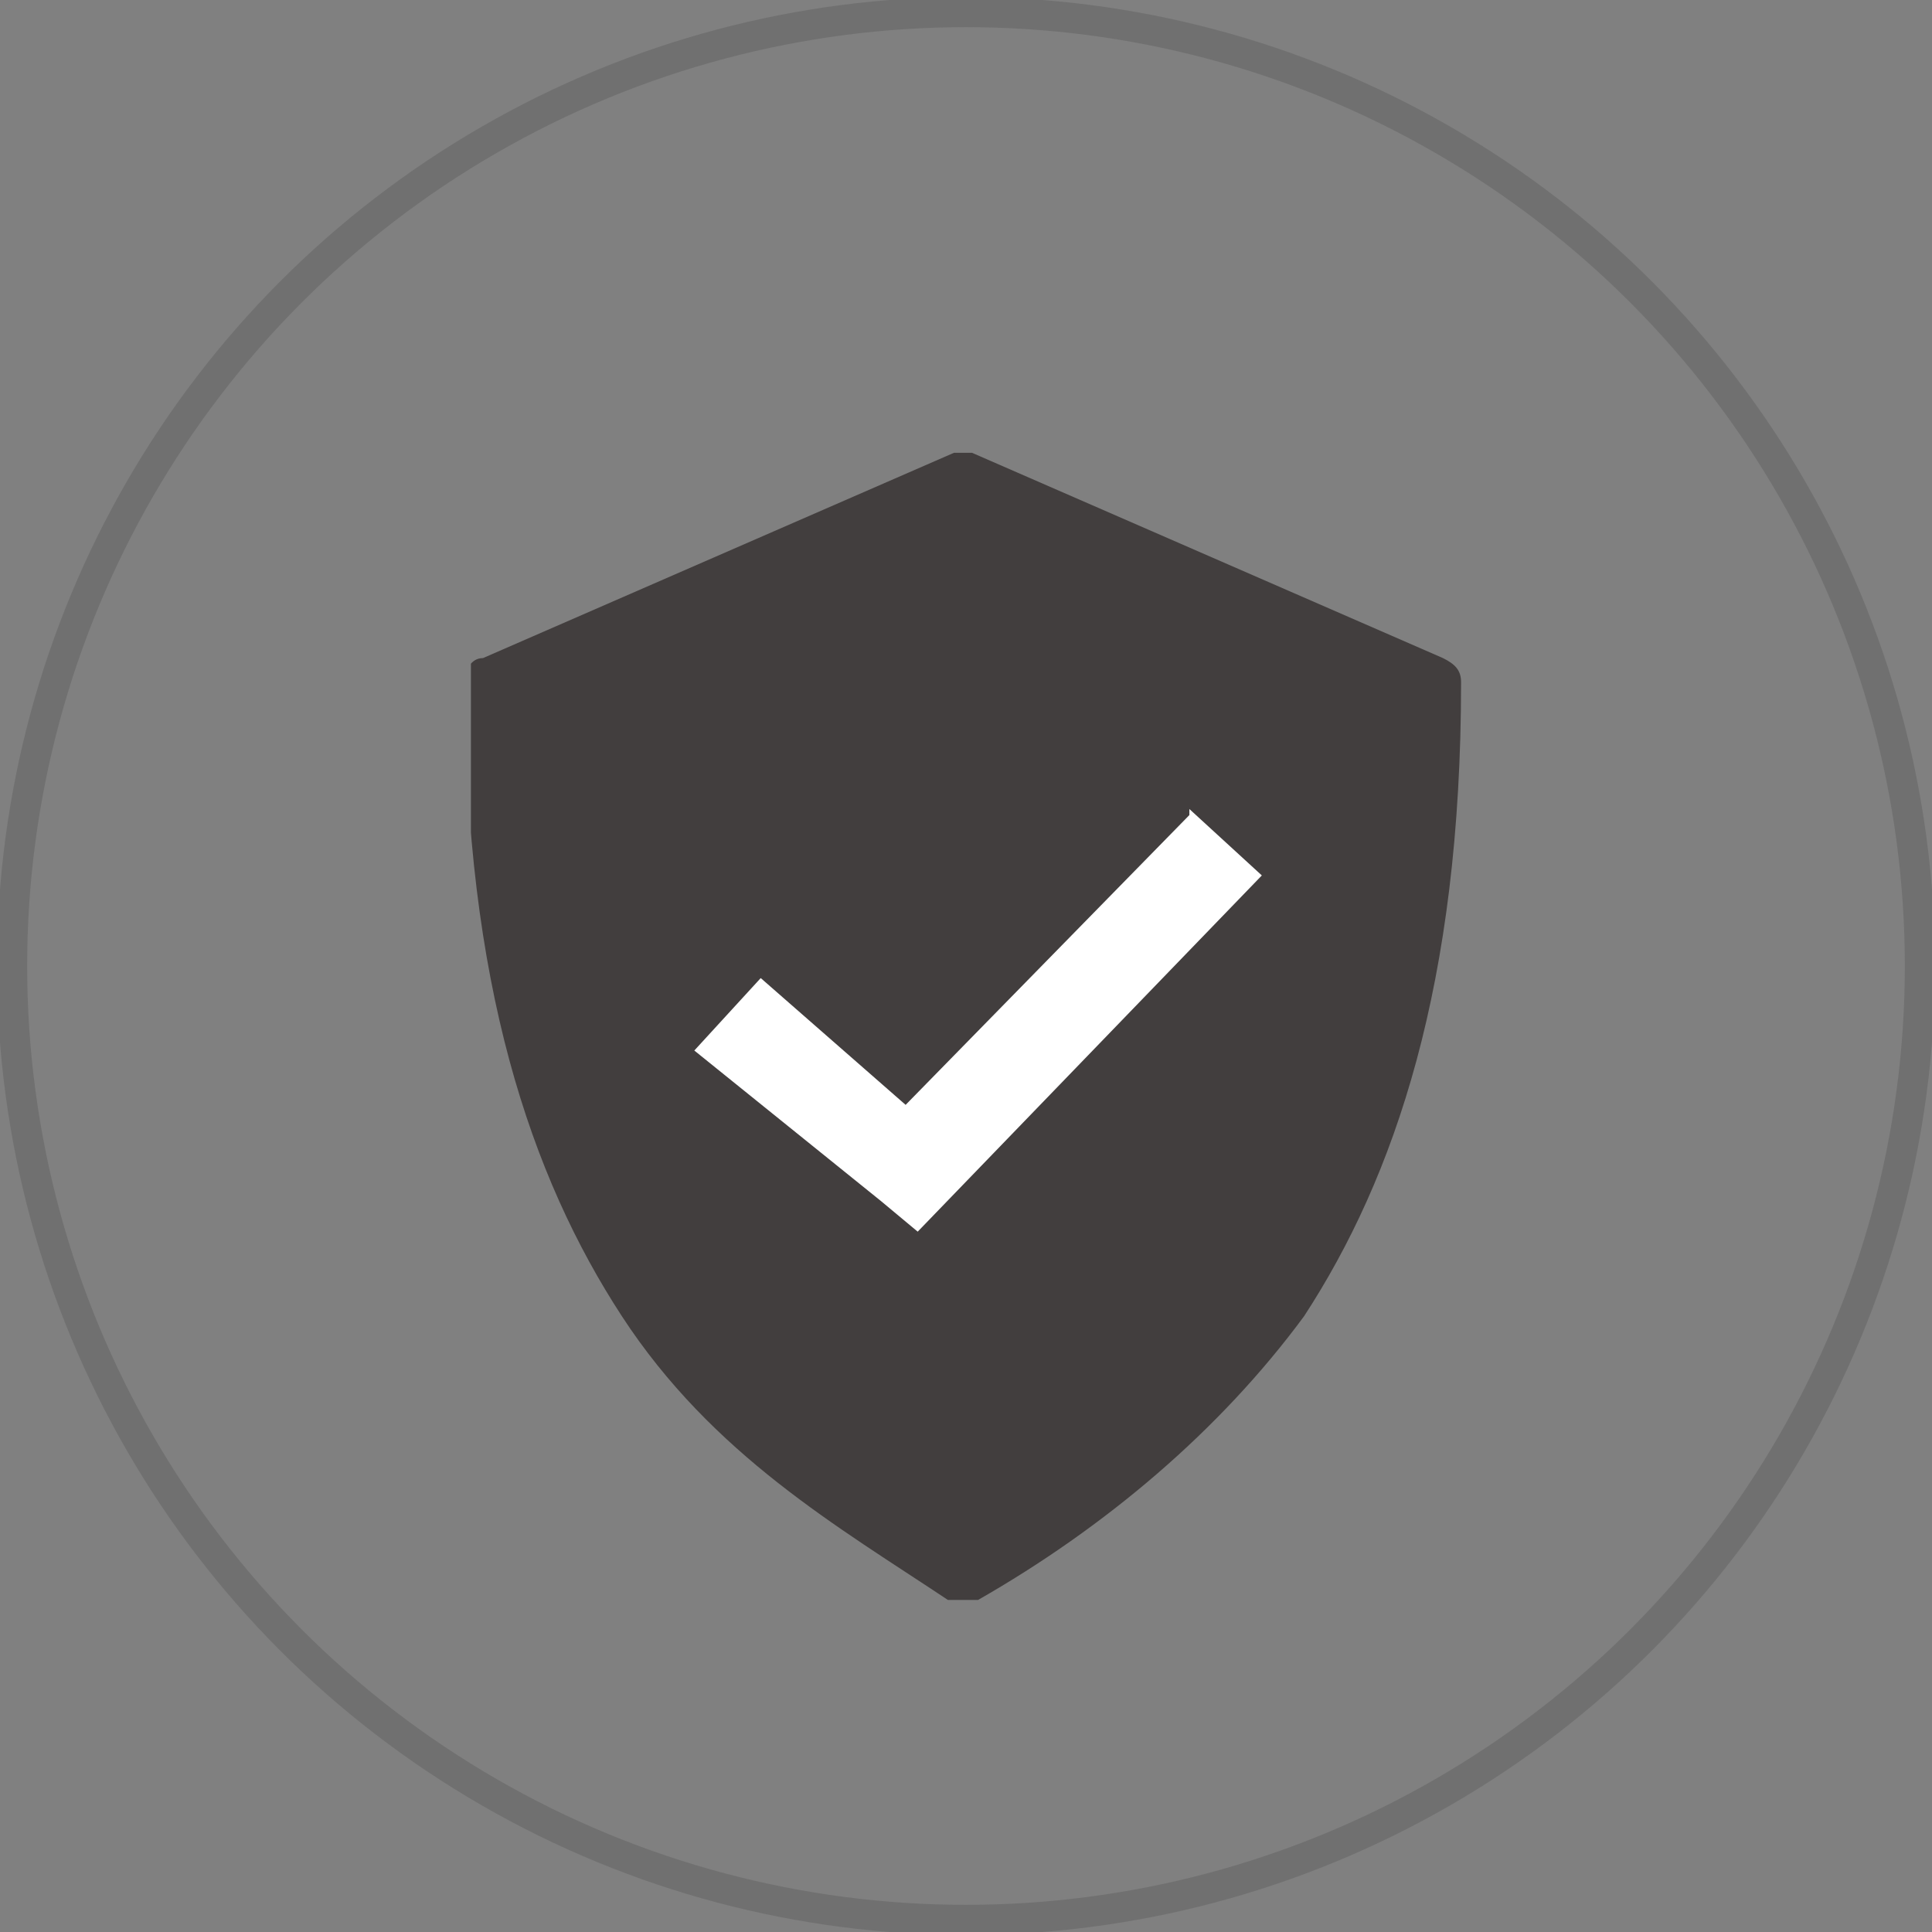 <?xml version="1.0" encoding="UTF-8"?>
<svg id="icon_stains" xmlns="http://www.w3.org/2000/svg" xmlns:xlink="http://www.w3.org/1999/xlink" version="1.1" viewBox="0 0 32 32">
  <rect x="0" y="0" width="32" height="32" fill="#808080" stroke="none"/>
  <!-- Generator: Adobe Illustrator 29.4.0, SVG Export Plug-In . SVG Version: 2.1.0 Build 152)  -->
  <defs>
    <style>
      .st0, .st1 {
        fill: none;
      }

      .st1 {
        stroke: #707070;
        stroke-width: .5px;
      }

      .st2 {
        fill: #fff;
      }

      .st3 {
        fill: #423e3e;
      }

      .st4 {
        clip-path: url(#clippath);
      }
    </style>
    <clipPath id="clippath">
      <rect class="st0" x="7.8" y="7.5" width="16.5" height="19"/>
    </clipPath>
  </defs>
  <g id="Ellipse_335">
    <circle class="st0" cx="16" cy="16" r="16"/>
    <circle class="st1" cx="16" cy="16" r="15.8"/>
  </g>
  <g id="Group_80499">
    <g class="st4">
      <g id="Group_47925">
        <path id="Path_26596" class="st3" d="M16,7.5h-.2l-7.8,3.4c-.2,0-.3.2-.3.4,0,5,1.1,8.2,2.6,10.5,1.5,2.3,3.6,3.5,5.4,4.7.1,0,.3,0,.5,0,2.1-1.2,4-2.8,5.4-4.7,1.5-2.3,2.6-5.5,2.6-10.5,0-.2-.1-.3-.3-.4l-7.8-3.4h-.2Z"/>
      </g>
    </g>
    <path id="Path_26598" class="st2" d="M19.7,13.5l-4.7,4.8-2.4-2.1-1.1,1.2,3.1,2.5.6.5,5.7-5.9-1.2-1.1Z"/>
  </g>
</svg>